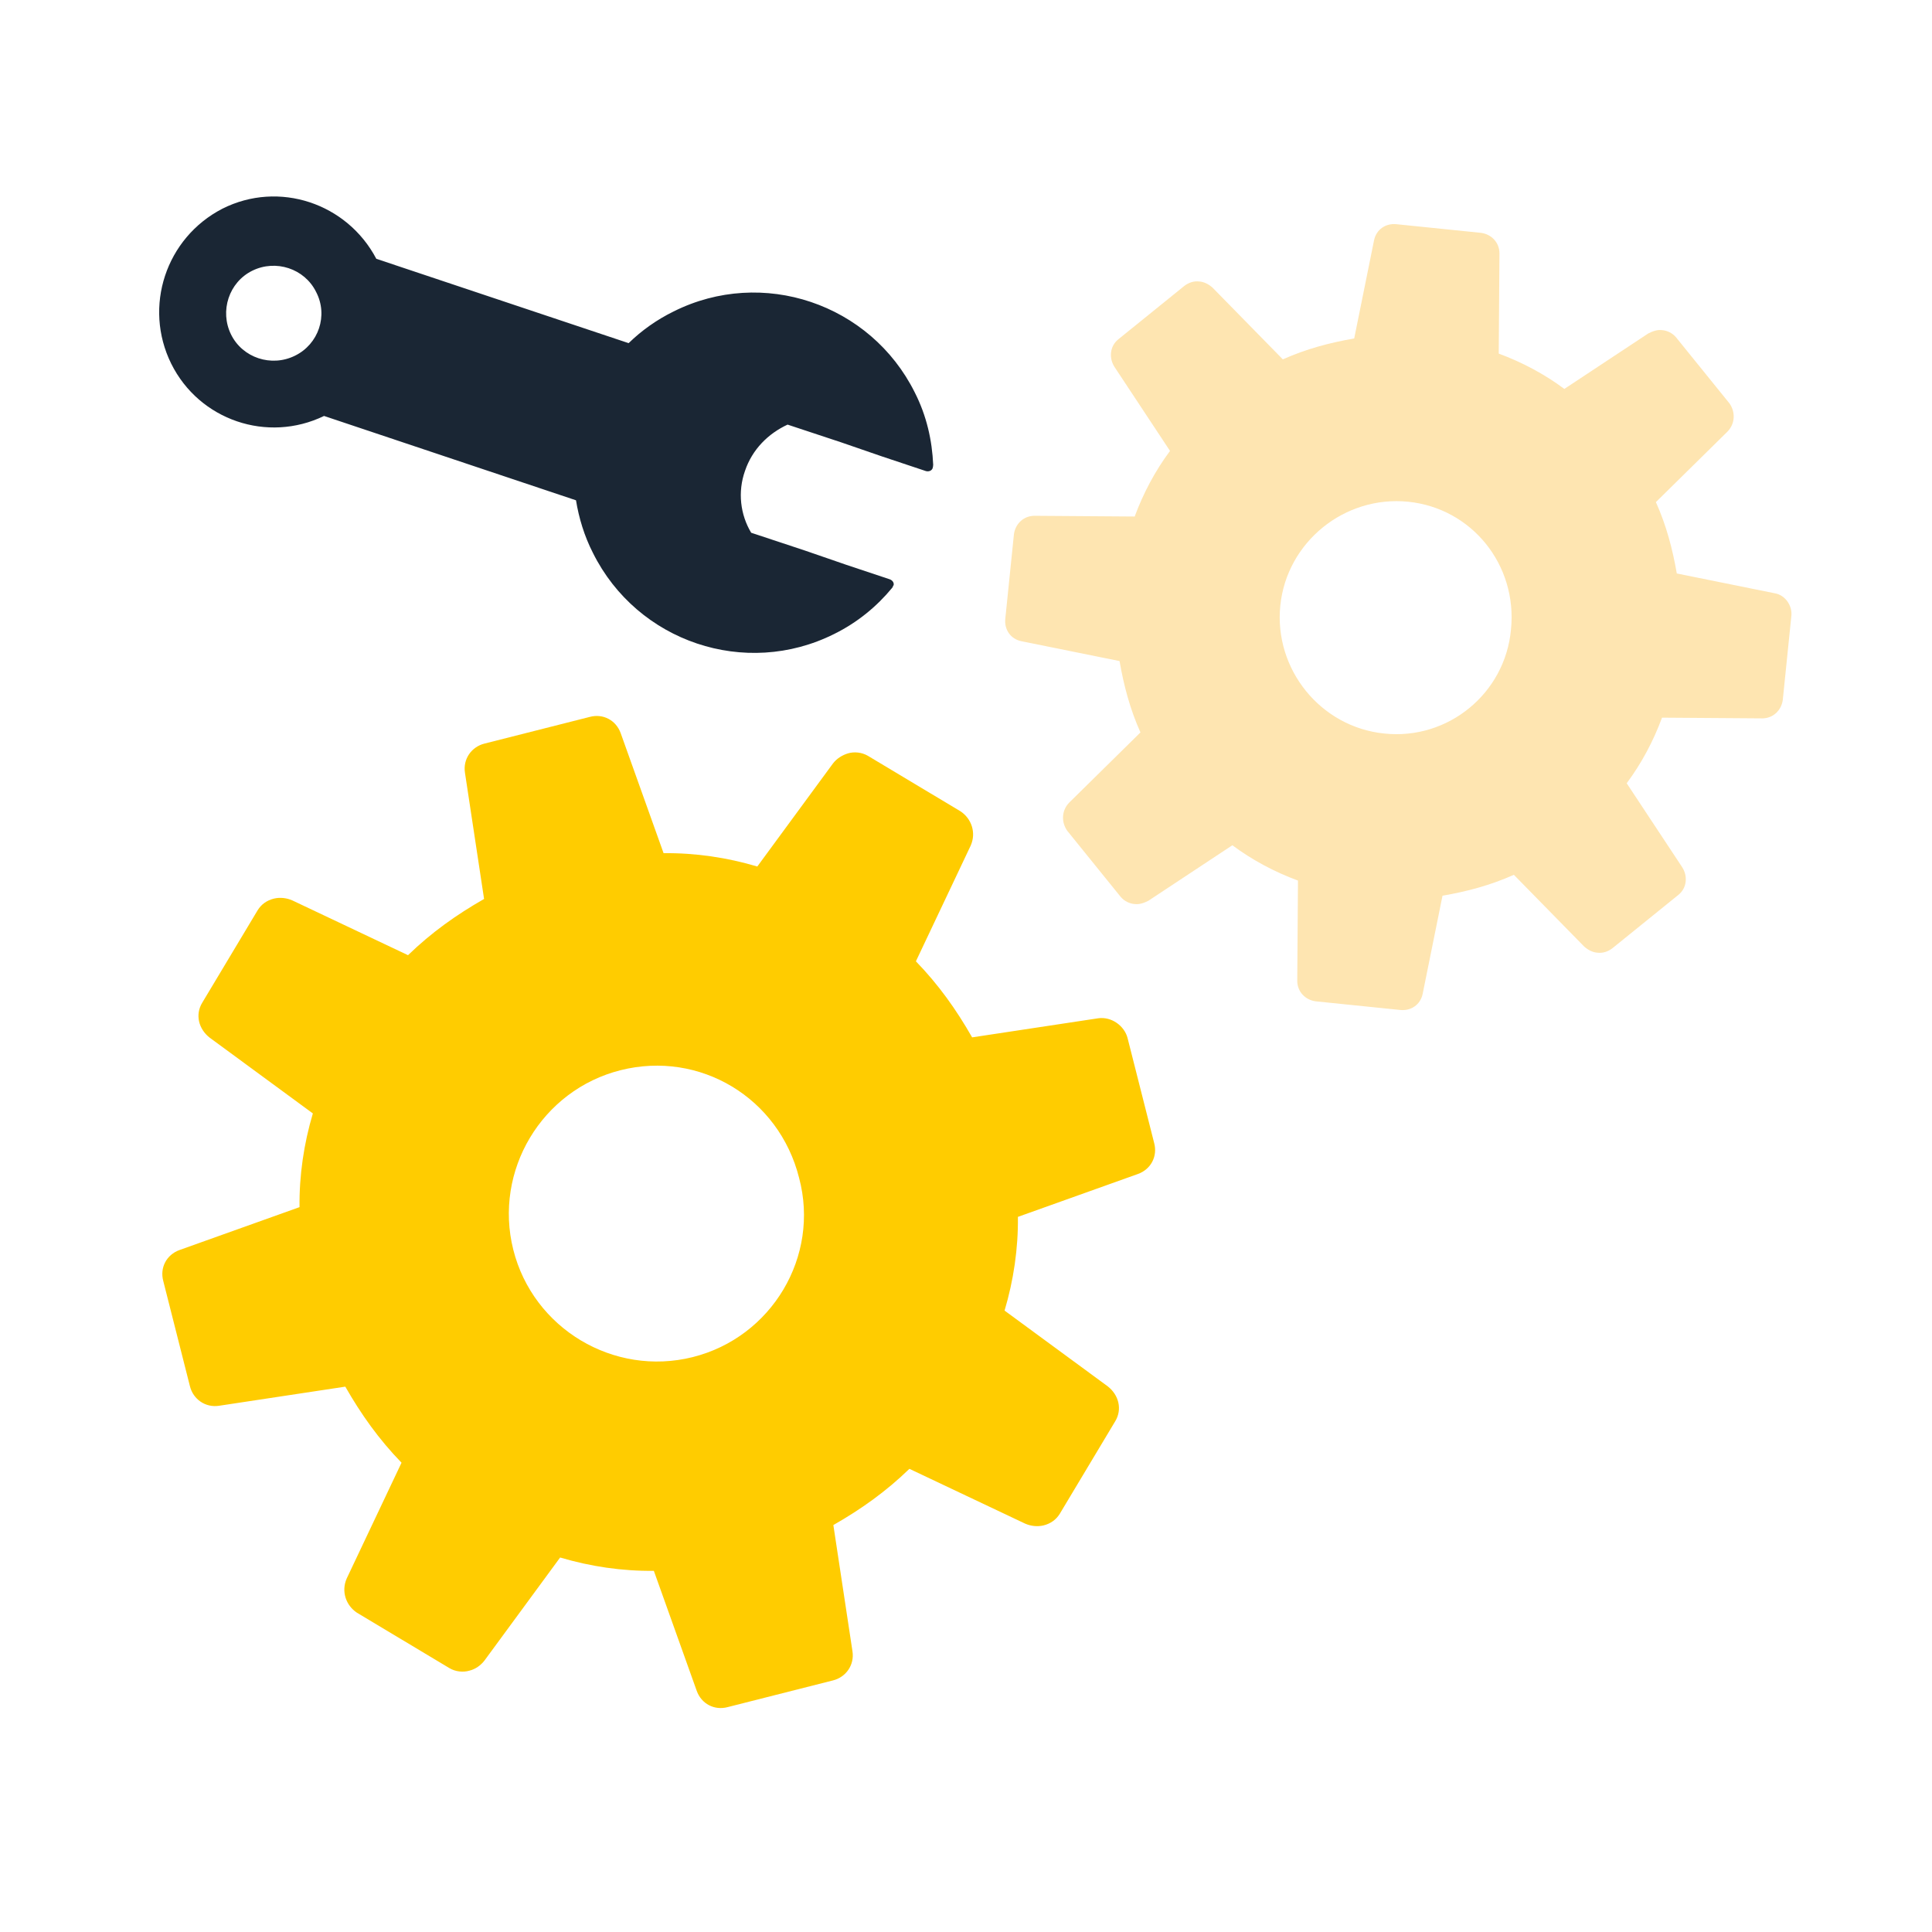 <?xml version="1.0" encoding="utf-8"?>
<!-- Generator: Adobe Illustrator 19.1.0, SVG Export Plug-In . SVG Version: 6.00 Build 0)  -->
<svg version="1.1" id="Layer_1" xmlns="http://www.w3.org/2000/svg" xmlns:xlink="http://www.w3.org/1999/xlink" x="0px" y="0px"
	 viewBox="-37 129 536 536" style="enable-background:new -37 129 536 536;" xml:space="preserve">
<style type="text/css">
	.st0{fill:#FFCC00;}
	.st1{fill:#1A2634;}
	.st2{fill:#FEE5B1;}
</style>
<g>
	<g>
		<path class="st0" d="M267.7,411.5l-35,5.3c-4.4-7.7-9.3-14.6-15.6-21.1l15.2-32.1c1.6-3.6,0.2-7.5-2.8-9.5l-25.7-15.4
			c-1.7-1-3.8-1.2-5.5-0.7s-3.2,1.5-4.2,2.8l-21,28.6c-8.4-2.5-17.2-3.8-26-3.7l-11.9-33.3c-1.3-3.6-4.9-5.5-8.6-4.5l-29.2,7.4
			c-3.6,0.9-6,4.3-5.4,8.1l5.3,35c-7.7,4.4-14.6,9.3-21.1,15.6l-32.1-15.2c-1.6-0.7-3.4-0.9-5.1-0.5c-2,0.5-3.5,1.6-4.5,3.2
			l-15.4,25.7c-2,3.3-1,7.3,2.1,9.7l28.6,21c-2.5,8.4-3.8,17.2-3.7,26l-33.3,11.9c-3.6,1.3-5.5,4.9-4.5,8.6l7.4,29.2
			c0.9,3.6,4.3,6,8.1,5.4l35-5.3c4.4,7.7,9.3,14.6,15.6,21.1l-15.2,32.1c-1.6,3.6-0.2,7.5,2.8,9.5l25.7,15.4c1.7,1,3.8,1.2,5.5,0.7
			c1.7-0.4,3.2-1.5,4.2-2.8l21-28.6c8.4,2.5,17.2,3.8,26,3.7l11.9,33.3c1.3,3.6,4.9,5.5,8.6,4.5l29.2-7.4c3.6-0.9,6-4.3,5.4-8.1
			l-5.3-35c7.7-4.4,14.6-9.3,21.1-15.6l32.1,15.2c1.6,0.7,3.4,0.9,5.1,0.5c2-0.5,3.5-1.6,4.5-3.2l15.4-25.7c2-3.3,1-7.3-2.1-9.7
			l-28.6-21c2.5-8.4,3.8-17.2,3.7-26l33.3-11.9c3.6-1.3,5.5-4.9,4.5-8.6l-7.4-29.2C274.9,413.6,271.4,411,267.7,411.5z M155.2,505.5
			c-21.9,5.5-44.3-7.9-49.8-29.8s7.9-44.3,29.8-49.8s43.9,7.6,49.5,29.9C190.5,477.6,177.1,500,155.2,505.5z"/>
	</g>
	<g>
		<path class="st1" d="M209.8,289.7l-12-4l-11.6-4l-14.8-4.9c-3-5-3.8-11.3-1.7-17.2c2-5.9,6.4-10.3,11.8-12.8l14.8,4.9l11.6,4l12,4
			c0.8,0.2,1.7-0.1,1.9-1c0-0.1,0-0.3,0.1-0.4l0,0l0,0c-0.1-0.1,0-0.2,0-0.3c-0.3-6.8-1.8-13.6-5.1-20.1
			c-12.3-24.7-42.3-34.8-66.9-22.5c-4.7,2.3-8.9,5.3-12.5,8.8l-70-23.4c-8.1-15.4-27-21.8-42.7-13.9c-15.7,8.1-22,27.2-14.2,43
			c7.8,15.7,26.7,22.1,42.4,14.5l69.9,23.4c0.8,4.9,2.3,9.9,4.7,14.6c12.3,24.7,42.3,34.8,66.9,22.5c6.5-3.2,11.9-7.7,16.1-12.8
			c0.1-0.1,0.1-0.2,0.2-0.3c0,0,0.1-0.1,0-0.1l0,0c0-0.1,0.1-0.2,0.2-0.3C211.1,290.8,210.7,290,209.8,289.7z M44.8,227.7
			c-6.5,3.2-14.5,0.6-17.7-5.9c-3.2-6.5-0.6-14.5,5.9-17.7s14.5-0.6,17.7,5.9C54.1,216.5,51.4,224.5,44.8,227.7z"/>
	</g>
	<g>
		<path class="st2" d="M455.4,293.6l-27.2-5.5c-1.2-6.9-2.9-13.3-5.8-19.8l19.9-19.6c2.1-2.2,2.2-5.4,0.5-7.8L428,222.6
			c-1-1.2-2.5-1.9-3.8-2c-1.4-0.2-2.7,0.3-3.9,0.9L397,236.9c-5.5-4.1-11.7-7.4-18.2-9.8l0.2-27.8c0-3-2.2-5.3-5.1-5.7l-23.5-2.4
			c-3-0.3-5.6,1.5-6.2,4.5l-5.5,27.2c-6.9,1.2-13.3,2.9-19.8,5.8l-19.5-19.9c-1-0.9-2.3-1.6-3.6-1.7c-1.6-0.2-3,0.3-4.2,1.2
			l-18.3,14.8c-2.4,1.9-2.7,5.2-1.1,7.7l15.4,23.3c-4.1,5.5-7.4,11.7-9.8,18.2l-27.8-0.2c-3,0-5.3,2.2-5.7,5.1l-2.4,23.5
			c-0.3,3,1.5,5.6,4.5,6.2l27.2,5.5c1.2,6.9,2.9,13.3,5.8,19.8l-19.8,19.5c-2.1,2.2-2.2,5.4-0.5,7.8l14.8,18.3c1,1.2,2.5,1.9,3.8,2
			c1.4,0.2,2.7-0.3,3.9-0.9l23.3-15.4c5.5,4.1,11.7,7.4,18.2,9.8l-0.2,27.8c0,3,2.2,5.3,5.1,5.7l23.5,2.4c3,0.3,5.6-1.5,6.2-4.5
			l5.5-27.2c6.9-1.2,13.3-2.9,19.8-5.8l19.5,19.9c1,0.9,2.3,1.6,3.6,1.7c1.6,0.2,3-0.3,4.2-1.2l18.3-14.8c2.4-1.9,2.7-5.2,1.1-7.7
			l-15.4-23.3c4.1-5.5,7.4-11.7,9.8-18.2l27.8,0.2c3,0,5.3-2.2,5.7-5.1l2.4-23.5C460.2,297,458.3,294.1,455.4,293.6z M347,332.5
			c-17.6-1.8-30.6-17.8-28.8-35.5c1.8-17.6,17.8-30.6,35.5-28.8c17.6,1.8,30.3,17.5,28.5,35.4C380.6,321.4,364.7,334.4,347,332.5z"
			/>
	</g>
</g>
</svg>
